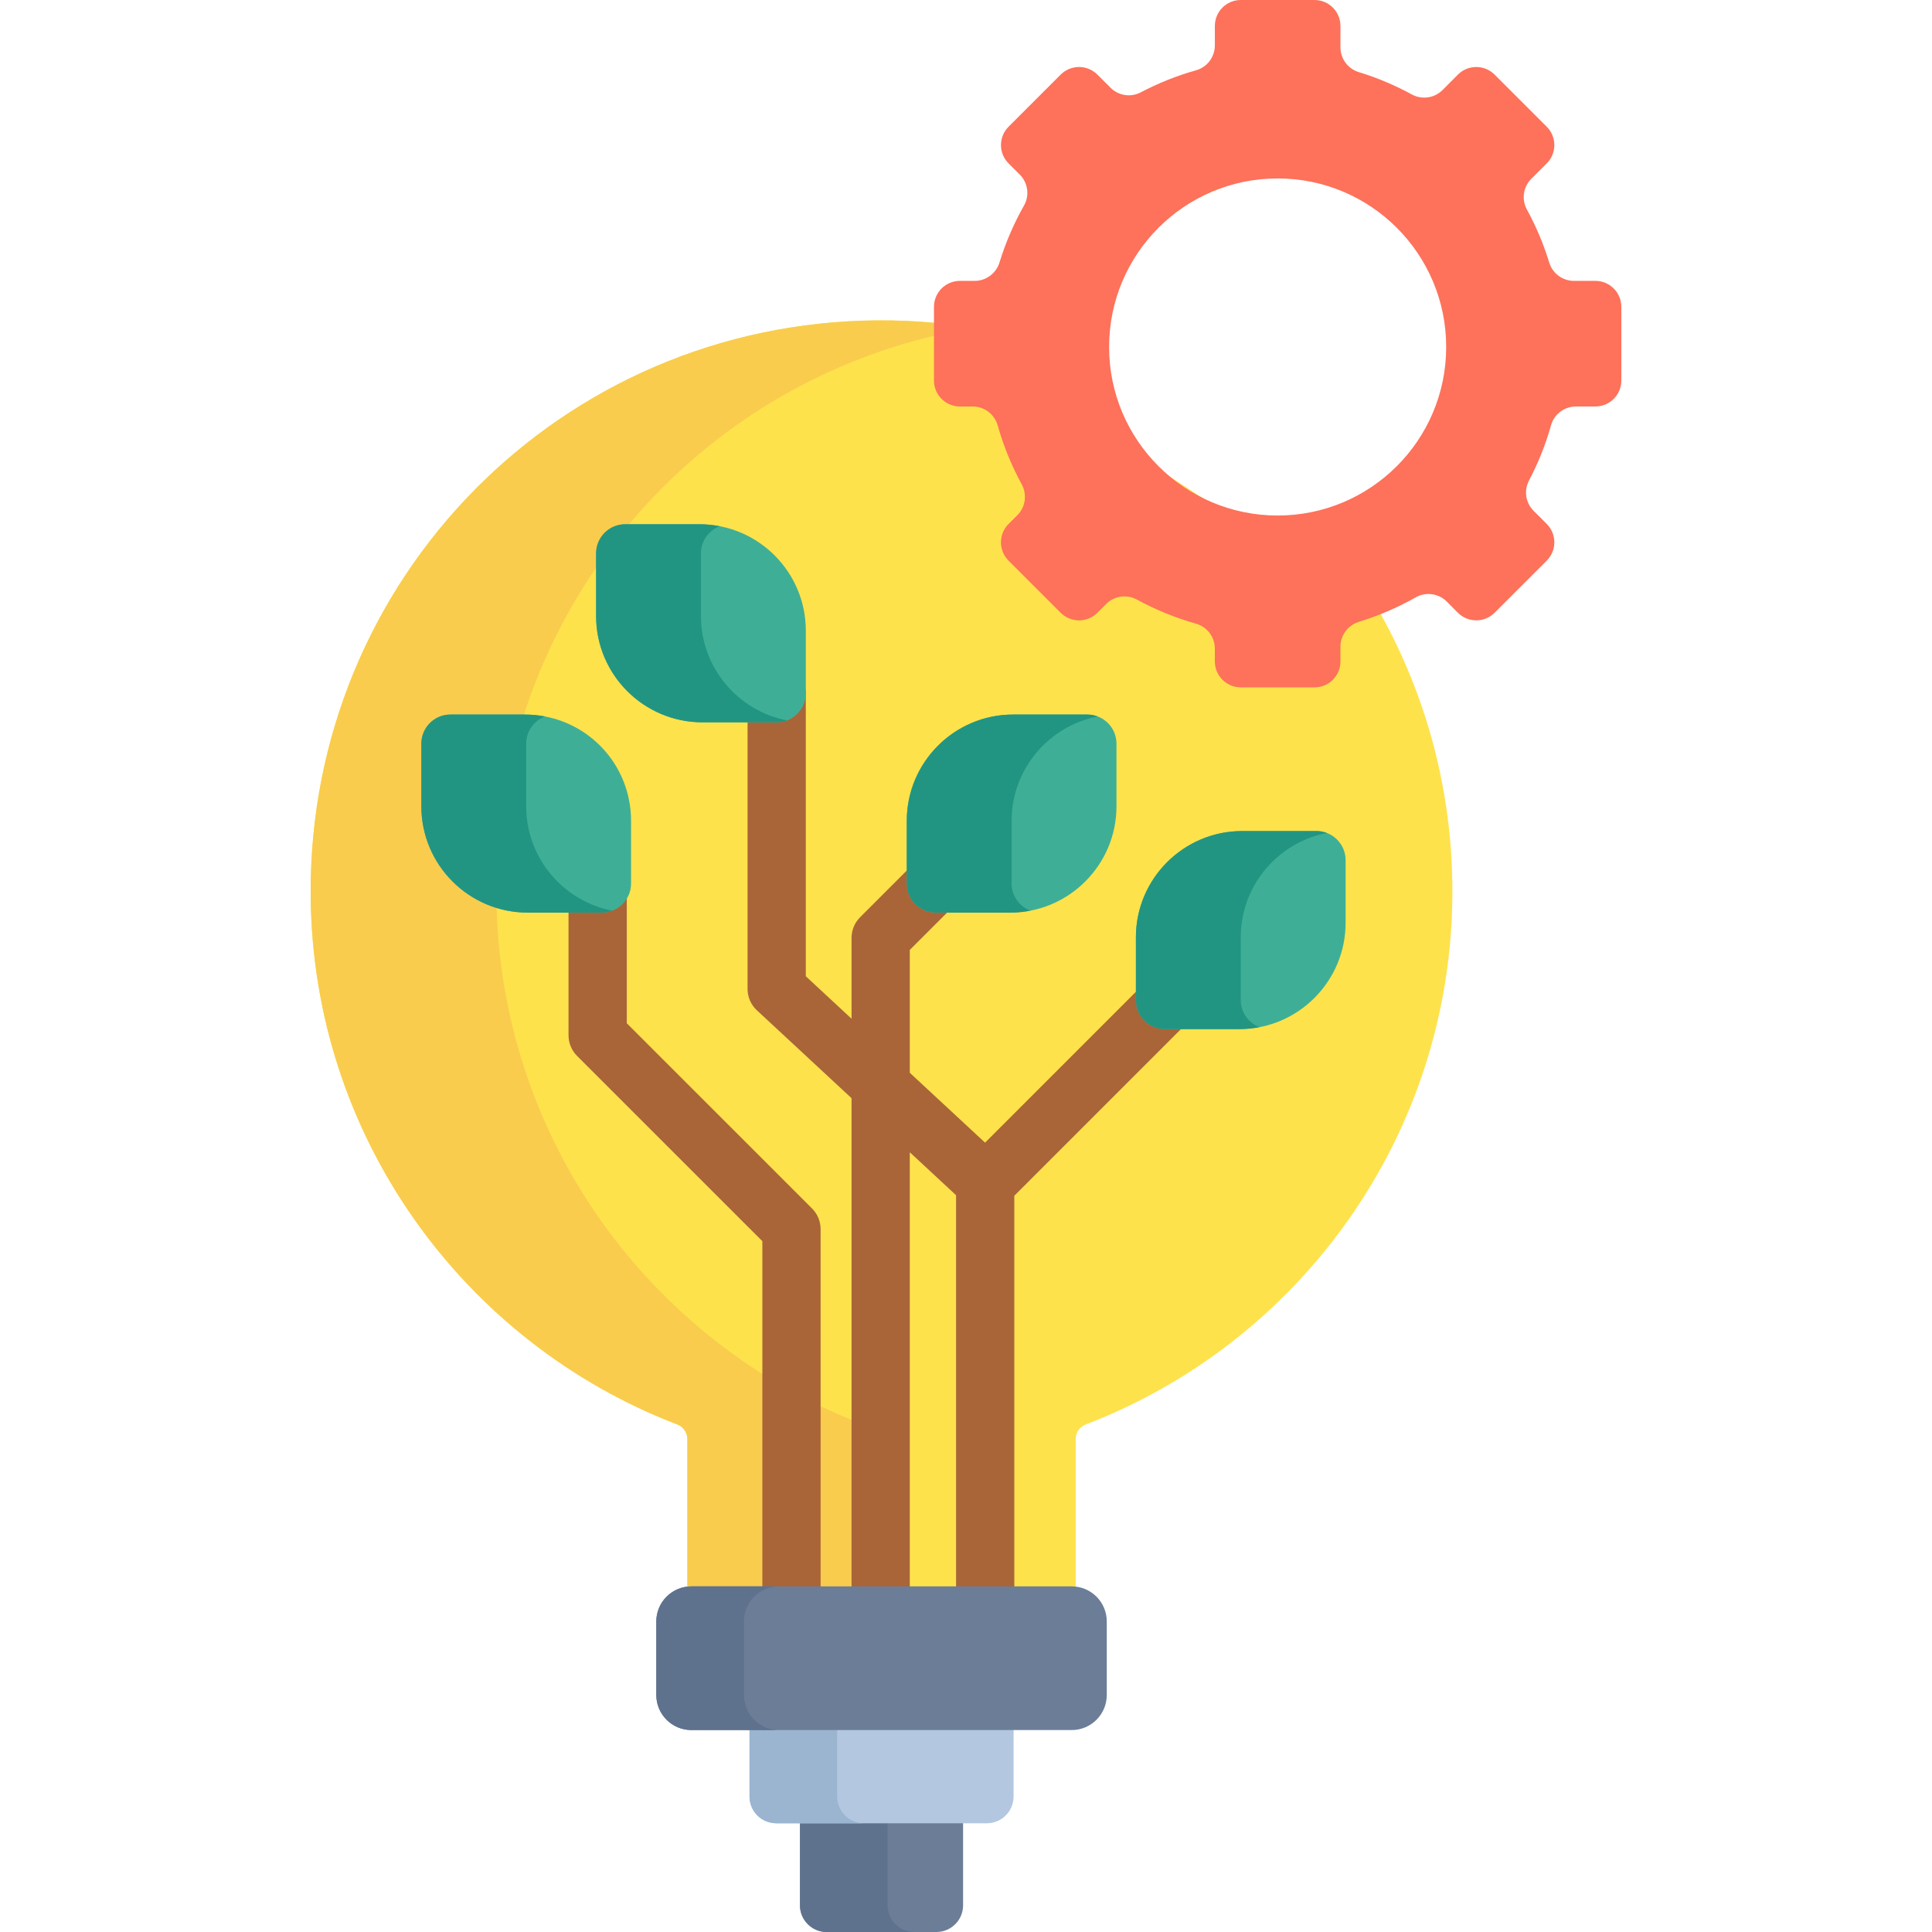 <?xml version="1.0" encoding="iso-8859-1"?>
<!-- Generator: Adobe Illustrator 19.0.0, SVG Export Plug-In . SVG Version: 6.00 Build 0)  -->
<svg version="1.1" id="Capa_1" xmlns="http://www.w3.org/2000/svg" xmlns:xlink="http://www.w3.org/1999/xlink" x="0px" y="0px"
	 viewBox="0 0 512 512" style="enable-background:new 0 0 512 512;" xml:space="preserve">
<path style="fill:#6C7D98;" d="M255.229,478.038v26.892c0,3.9-3.17,7.07-7.07,7.07h-29.084c-3.9,0-7.07-3.17-7.07-7.07v-26.892
	H255.229z"/>
<path style="fill:#5E728E;" d="M235.235,504.93v-26.892h-23.231v26.892c0,3.9,3.17,7.07,7.07,7.07h23.231
	C238.405,512,235.235,508.83,235.235,504.93z"/>
<path style="fill:#B3C7E0;" d="M268.608,452.31v23.784c0,3.921-3.17,7.091-7.091,7.091h-6.288h-43.224h-6.288
	c-3.921,0-7.091-3.17-7.091-7.091V452.31H268.608z"/>
<path style="fill:#9BB5D1;" d="M221.857,476.093V452.31h-23.231v23.784c0,3.921,3.17,7.091,7.091,7.091h6.288h16.943
	C225.026,483.184,221.857,480.014,221.857,476.093z"/>
<path style="fill:#FEE24C;" d="M365.904,162.749L247.511,85.543c-4.909-0.453-9.89-0.669-14.923-0.638
	c-83.875,0.566-150.78,68.376-150.255,152.252c0.401,64.054,40.62,118.66,97.141,140.334c1.605,0.617,2.686,2.141,2.686,3.859
	v43.173h1.06h26.531h23.639h27.694h22.929h1.06V381.35c0-1.719,1.07-3.242,2.686-3.859c56.809-21.777,97.141-76.826,97.141-141.302
	C384.901,209.534,377.996,184.505,365.904,162.749z"/>
<path style="fill:#F9CC4E;" d="M228.691,377.491c-56.521-21.674-96.74-76.28-97.141-140.334
	c-0.46-73.47,50.819-134.611,119.92-149.032l-3.959-2.582c-4.909-0.453-9.89-0.669-14.923-0.638
	c-83.875,0.566-150.78,68.376-150.255,152.252c0.401,64.054,40.62,118.661,97.141,140.334c1.605,0.617,2.686,2.141,2.686,3.859
	v39.056h1.06h26.531h21.625V381.35C231.376,379.631,230.296,378.108,228.691,377.491z"/>
<g>
	<path style="fill:#3EAF96;" d="M309.773,265.005h-1.029v-16.6c0-11.3,9.149-20.449,20.449-20.449h19.688v16.6
		c0,11.3-9.149,20.449-20.449,20.449H309.773z"/>
	<path style="fill:#3EAF96;" d="M288.161,197.081v16.6c0,11.3-9.149,20.449-20.449,20.449h-19.688v-0.226v-16.374
		c0-11.3,9.149-20.449,20.449-20.449H288.161z"/>
	<path style="fill:#3EAF96;" d="M205.83,181.644v2.058h-19.688c-11.3,0-20.449-9.149-20.449-20.449v-16.6h19.688
		c11.3,0,20.449,9.149,20.449,20.449V181.644z"/>
	<path style="fill:#3EAF96;" d="M159.415,215.441v18.689h-19.585c-11.3,0-20.449-9.149-20.449-20.449v-16.6h19.688
		C149.659,197.081,158.365,205.119,159.415,215.441z"/>
</g>
<path style="fill:#FE715A;" d="M365.904,162.749c-1.894,0.762-3.828,1.441-5.794,2.048c-2.892,0.895-4.878,3.551-4.878,6.576v3.911
	c0,3.798-3.077,6.875-6.875,6.875h-19.533c-3.798,0-6.875-3.077-6.875-6.875v-3.396c0-3.087-2.058-5.774-5.022-6.617
	c-5.485-1.554-10.713-3.695-15.612-6.37c-2.686-1.461-6.01-1.009-8.171,1.153l-2.326,2.336c-2.686,2.686-7.039,2.686-9.725,0
	l-13.811-13.811c-2.686-2.686-2.686-7.039,0-9.725l2.336-2.326c2.161-2.161,2.614-5.485,1.153-8.171
	c-2.676-4.899-4.816-10.127-6.37-15.612c-0.844-2.964-3.53-5.022-6.617-5.022h-3.396c-3.798,0-6.875-3.077-6.875-6.875V85.543v-4.23
	c0-3.798,3.077-6.875,6.875-6.875h3.911c3.026,0,5.681-1.986,6.576-4.878c1.626-5.3,3.818-10.343,6.494-15.087
	c1.523-2.676,1.05-6.031-1.122-8.213l-2.964-2.954c-2.686-2.686-2.686-7.039,0-9.725l13.811-13.811c2.686-2.686,7.039-2.686,9.725,0
	l3.468,3.468c2.12,2.12,5.372,2.635,8.027,1.235c4.621-2.429,9.53-4.405,14.665-5.846c2.943-0.834,4.971-3.54,4.971-6.597V6.875
	c0-3.798,3.077-6.875,6.875-6.875h19.533c3.798,0,6.875,3.077,6.875,6.875v5.671c0,3.005,1.955,5.671,4.827,6.556
	c4.93,1.503,9.643,3.499,14.089,5.928c2.676,1.461,5.99,0.978,8.141-1.173l4.075-4.086c2.686-2.686,7.039-2.686,9.725,0
	L409.9,33.581c2.686,2.686,2.686,7.039,0,9.725l-4.086,4.075c-2.151,2.151-2.635,5.465-1.173,8.141
	c2.429,4.446,4.425,9.159,5.928,14.089c0.885,2.871,3.551,4.827,6.556,4.827h5.671c3.798,0,6.875,3.077,6.875,6.875v19.533
	c0,3.798-3.077,6.875-6.875,6.875h-5.156c-3.057,0-5.763,2.027-6.597,4.971c-1.441,5.135-3.417,10.044-5.846,14.665
	c-1.4,2.655-0.885,5.907,1.235,8.027l3.468,3.468c2.686,2.686,2.686,7.039,0,9.725l-13.811,13.811c-2.686,2.686-7.039,2.686-9.725,0
	l-2.954-2.964c-2.182-2.172-5.537-2.645-8.213-1.122C372.212,159.991,369.114,161.473,365.904,162.749z M383.254,91.954
	c0-24.669-19.996-44.665-44.665-44.665c-24.669,0-44.665,19.996-44.665,44.665s19.996,44.665,44.665,44.665
	C363.258,136.619,383.254,116.623,383.254,91.954z"/>
<g>
	<path style="fill:#A96538;" d="M317.29,257.488c-3.015-3.013-7.902-3.013-10.916,0l-45.323,45.323l-19.943-18.512v-32.563
		l12.373-12.372c3.015-3.014,3.015-7.902,0.001-10.915c-3.014-3.013-7.901-3.015-10.916-0.001l-14.634,14.634
		c-1.448,1.448-2.261,3.411-2.261,5.459v21.431l-12.123-11.254v-75.014c0-4.264-3.456-7.719-7.719-7.719
		c-4.263,0-7.719,3.455-7.719,7.719v78.38c0,2.147,0.894,4.196,2.467,5.657l25.093,23.294v129.373c0,4.264,3.456,7.719,7.719,7.719
		c4.263,0,7.719-3.455,7.719-7.719V305.363l12.258,11.379v103.664c0,4.264,3.455,7.719,7.719,7.719c4.264,0,7.719-3.455,7.719-7.719
		V316.891l48.486-48.486C320.305,265.39,320.305,260.504,317.29,257.488z"/>
	<path style="fill:#A96538;" d="M166.105,271.172v-57.624c0-4.264-3.456-7.719-7.719-7.719s-7.719,3.455-7.719,7.719v60.823
		c0,2.047,0.814,4.011,2.261,5.459l49.104,49.094v91.483c0,4.264,3.456,7.719,7.719,7.719c4.263,0,7.719-3.455,7.719-7.719v-94.681
		c0-2.047-0.814-4.011-2.261-5.459L166.105,271.172z"/>
</g>
<path style="fill:#6C7D98;" d="M293.307,429.699v19.492c0,5.125-4.168,9.293-9.293,9.293h-15.406h-69.982h-15.406
	c-5.125,0-9.293-4.168-9.293-9.293v-19.492c0-5.125,4.168-9.293,9.293-9.293h26.531h23.639h27.694h22.929
	C289.139,420.406,293.307,424.574,293.307,429.699z"/>
<path style="fill:#5E728E;" d="M197.157,449.191v-19.492c0-5.125,4.168-9.293,9.293-9.293h-23.231c-5.125,0-9.293,4.168-9.293,9.293
	v19.492c0,5.125,4.168,9.293,9.293,9.293h15.406h7.825C201.325,458.484,197.157,454.316,197.157,449.191z"/>
<g>
	<path style="fill:#3EAF96;" d="M139.069,189.363h-19.688c-4.263,0-7.719,3.455-7.719,7.719v16.6
		c0,15.532,12.636,28.168,28.168,28.168h19.688c4.263,0,7.719-3.455,7.719-7.719v-16.6c0-1.011-0.046-1.952-0.143-2.878
		C165.624,200.235,153.577,189.363,139.069,189.363z"/>
	<path style="fill:#3EAF96;" d="M348.881,220.237h-19.688c-15.532,0-28.168,12.636-28.168,28.168v16.6
		c0,4.264,3.455,7.719,7.719,7.719h19.688c15.532,0,28.168-12.636,28.168-28.168v-16.6
		C356.6,223.692,353.145,220.237,348.881,220.237z"/>
	<path style="fill:#3EAF96;" d="M185.381,138.935h-19.688c-4.263,0-7.719,3.455-7.719,7.719v16.6
		c0,15.532,12.636,28.168,28.168,28.168h19.688c4.263,0,7.719-3.455,7.719-7.719v-16.6
		C213.548,151.571,200.912,138.935,185.381,138.935z"/>
	<path style="fill:#3EAF96;" d="M288.161,189.363h-19.688c-15.532,0-28.168,12.636-28.168,28.168v16.6
		c0,4.264,3.455,7.719,7.719,7.719h19.688c15.532,0,28.168-12.636,28.168-28.168v-16.6
		C295.88,192.818,292.425,189.363,288.161,189.363z"/>
</g>
<g>
	<path style="fill:#229582;" d="M139.45,213.682v-16.6c0-3.299,2.074-6.107,4.985-7.211c-1.738-0.332-3.532-0.507-5.366-0.507
		h-19.688c-4.263,0-7.719,3.455-7.719,7.719v16.6c0,15.532,12.636,28.168,28.168,28.168h19.688c0.972,0,1.898-0.187,2.755-0.515
		C149.289,238.829,139.45,227.386,139.45,213.682z"/>
	<path style="fill:#229582;" d="M328.813,265.005v-16.6c0-13.704,9.84-25.148,22.823-27.653c-0.856-0.328-1.782-0.515-2.755-0.515
		h-19.688c-15.532,0-28.168,12.636-28.168,28.168v16.6c0,4.264,3.455,7.719,7.719,7.719h19.688c1.828,0,3.613-0.181,5.344-0.515
		C330.876,271.099,328.813,268.296,328.813,265.005z"/>
	<path style="fill:#229582;" d="M185.761,163.253v-16.6c0-3.291,2.063-6.094,4.964-7.204c-1.732-0.334-3.517-0.515-5.344-0.515
		h-19.688c-4.263,0-7.719,3.455-7.719,7.719v16.6c0,15.532,12.636,28.168,28.168,28.168h19.688c0.972,0,1.898-0.187,2.755-0.515
		C195.601,188.401,185.761,176.957,185.761,163.253z"/>
	<path style="fill:#229582;" d="M268.093,234.131v-16.6c0-13.704,9.84-25.148,22.823-27.653c-0.856-0.328-1.783-0.515-2.755-0.515
		h-19.688c-15.532,0-28.168,12.636-28.168,28.168v16.6c0,4.264,3.455,7.719,7.719,7.719h19.688c1.828,0,3.613-0.181,5.344-0.515
		C270.156,240.224,268.093,237.422,268.093,234.131z"/>
</g>
<g>
</g>
<g>
</g>
<g>
</g>
<g>
</g>
<g>
</g>
<g>
</g>
<g>
</g>
<g>
</g>
<g>
</g>
<g>
</g>
<g>
</g>
<g>
</g>
<g>
</g>
<g>
</g>
<g>
</g>
</svg>
